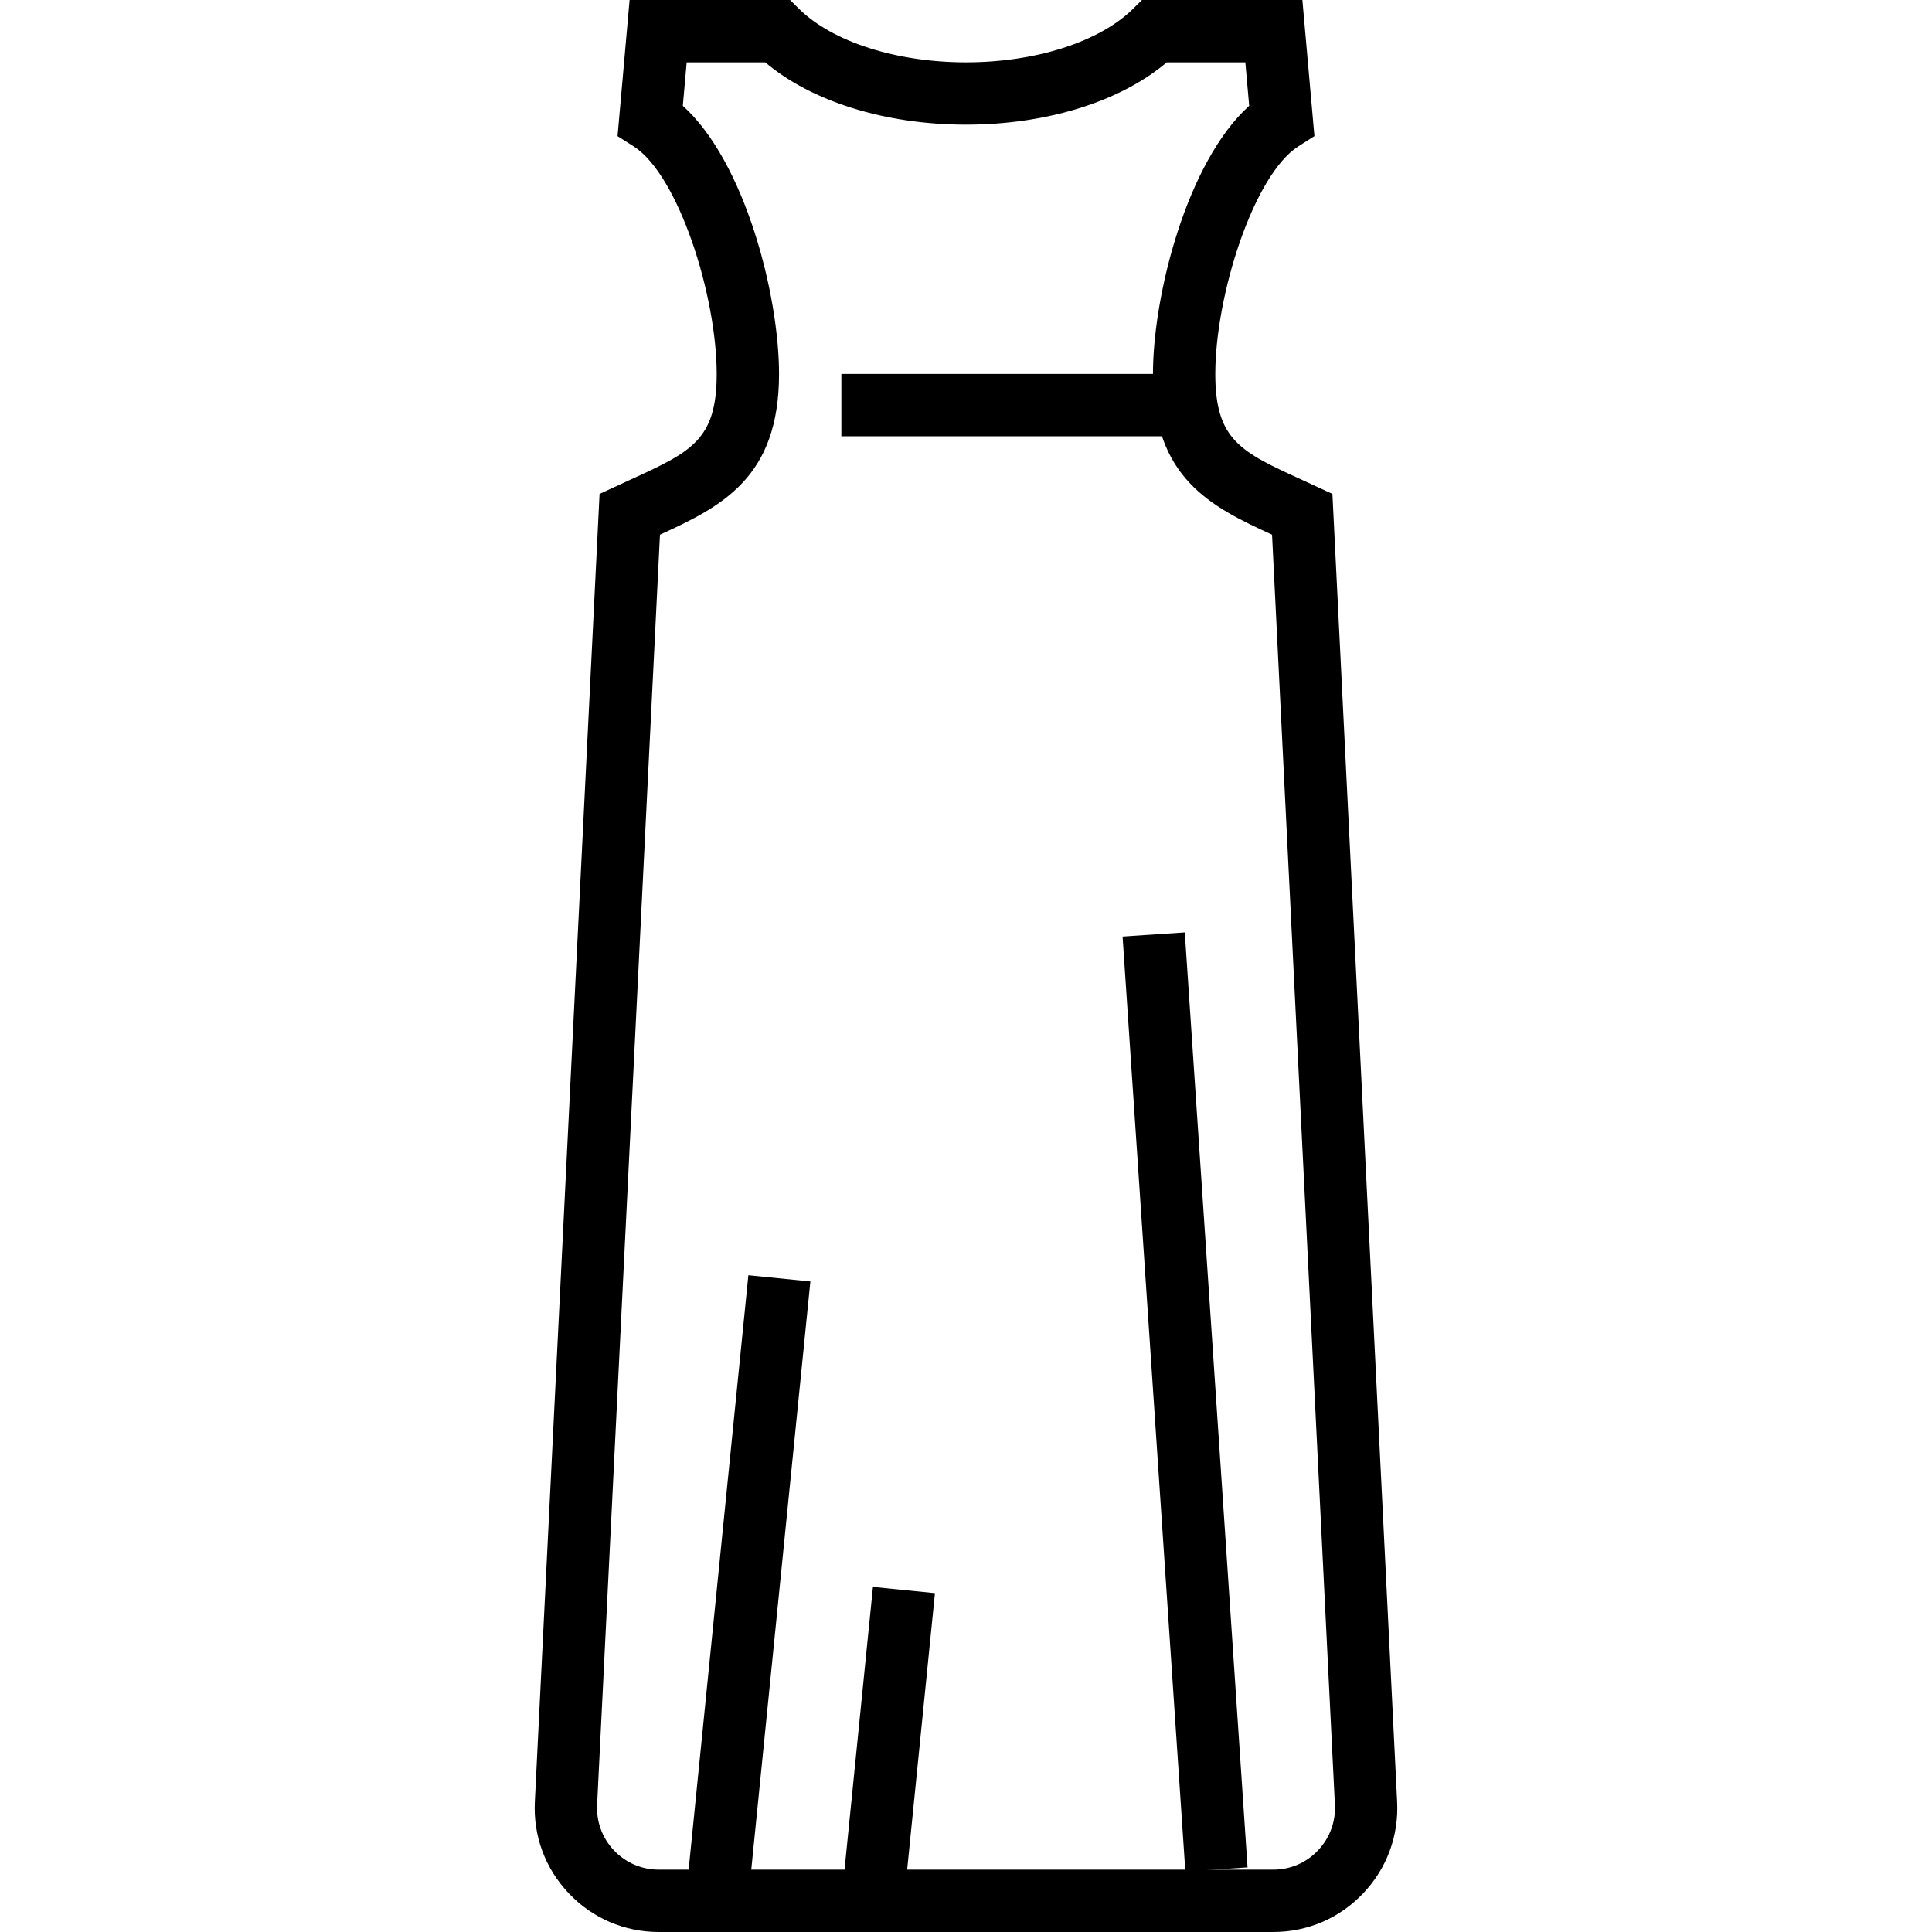 <?xml version="1.0" encoding="iso-8859-1"?>
<!-- Generator: Adobe Illustrator 19.0.0, SVG Export Plug-In . SVG Version: 6.00 Build 0)  -->
<svg version="1.1" xmlns="http://www.w3.org/2000/svg" xmlns:xlink="http://www.w3.org/1999/xlink" x="0px" y="0px"
	 viewBox="0 0 211.627 211.627" style="enable-background:new 0 0 211.627 211.627;" xml:space="preserve">
<g>
	<g>
		<path d="M153.039,197.337l-7.088-143.235l-3.28-1.514c-6.755-3.087-9.55-4.364-9.55-11.628c0-8.619,4.203-21.816,9.108-24.938
			l1.751-1.113L142.661,0h-17.577l-0.995,0.983c-3.656,3.604-10.656,5.844-18.275,5.844S91.195,4.587,87.539,0.983L86.543,0H68.964
			l-1.319,14.913l1.751,1.113c4.907,3.12,9.11,16.319,9.11,24.936c0,7.262-2.797,8.538-9.552,11.628l-3.28,1.514L58.587,197.33
			c-0.195,3.76,1.125,7.332,3.717,10.064c2.592,2.729,6.093,4.233,9.858,4.233h67.302c3.765,0,7.265-1.504,9.858-4.232
			C151.915,204.662,153.234,201.088,153.039,197.337z M144.373,202.691c-1.29,1.36-3.033,2.108-4.907,2.108H72.164
			c-1.874,0-3.616-0.748-4.907-2.106c-1.29-1.359-1.947-3.139-1.85-5.019L72.29,58.569c6.775-3.103,13.044-6.238,13.044-17.609
			c0-8.648-3.734-23.243-10.539-29.37l0.422-4.763h8.608c5.074,4.296,13.158,6.827,21.99,6.827s16.915-2.531,21.99-6.827h8.607
			l0.422,4.763c-6.806,6.127-10.54,20.722-10.54,29.37c0,11.372,6.267,14.507,13.044,17.608l6.885,139.112
			C146.32,199.552,145.663,201.332,144.373,202.691z"/>
	</g>
</g>
<g>
	<g>
		<rect x="47.61" y="170.674" transform="matrix(0.1 -0.995 0.995 0.1 -99.467 238.253)" width="68.606" height="6.826"/>
	</g>
</g>
<g>
	<g>
		<rect x="80.116" y="187.742" transform="matrix(0.1 -0.995 0.995 0.1 -102.625 268.899)" width="34.303" height="6.826"/>
	</g>
</g>
<g>
	<g>
		<rect x="126.292" y="102.289" transform="matrix(0.998 -0.067 0.067 0.998 -9.927 8.965)" width="6.827" height="102.623"/>
	</g>
</g>
<g>
	<g>
		<rect x="92.161" y="40.96" width="37.547" height="6.827"/>
	</g>
</g>
</svg>
